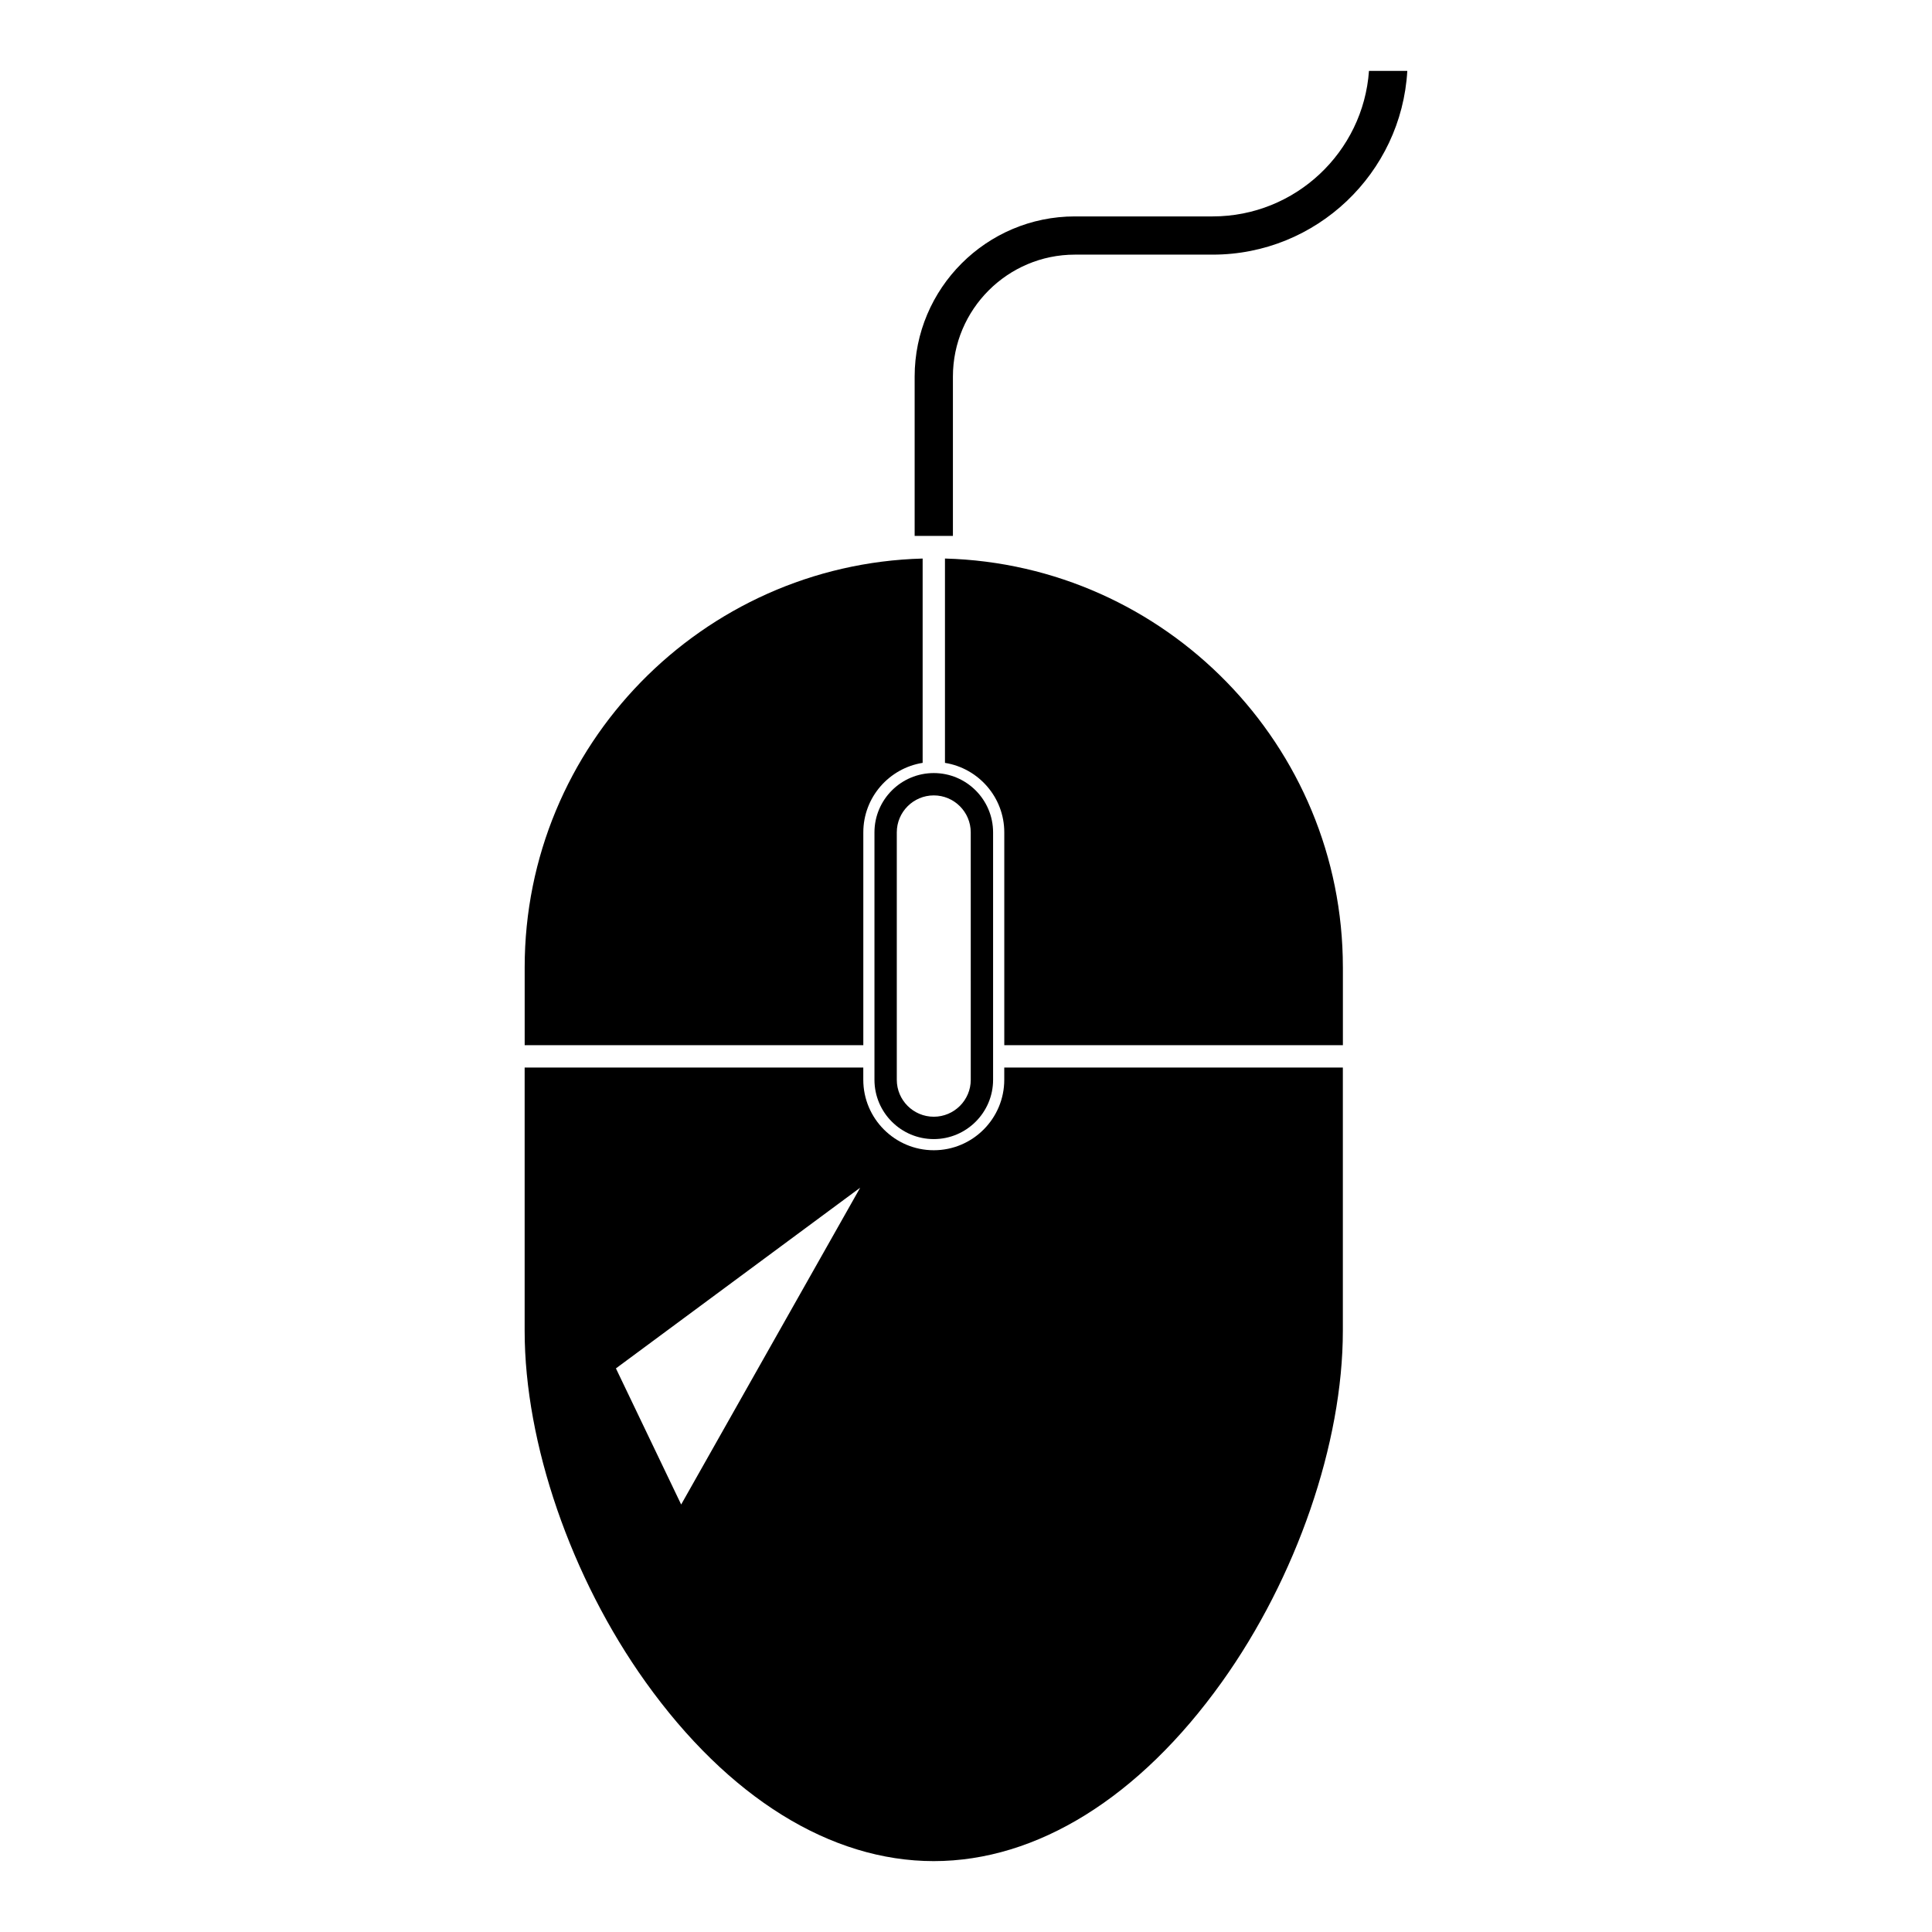 <?xml version="1.0" encoding="UTF-8"?>
<!-- Uploaded to: SVG Repo, www.svgrepo.com, Generator: SVG Repo Mixer Tools -->
<svg fill="#000000" width="800px" height="800px" version="1.1" viewBox="144 144 512 512" xmlns="http://www.w3.org/2000/svg">
 <g>
  <path d="m391.46 445.87c-8.672 0-15.719-7.055-15.719-15.715v-65.566c0-8.664 7.047-15.719 15.719-15.719s15.719 7.055 15.719 15.719v65.566c0 8.656-7.055 15.715-15.719 15.715zm0-91.082c-5.406 0-9.801 4.398-9.801 9.801v65.566c0 5.402 4.394 9.789 9.801 9.789 5.402 0 9.801-4.387 9.801-9.789l-0.004-65.566c0-5.406-4.398-9.801-9.797-9.801z"/>
  <path d="m388.51 292.02v54.145c-8.902 1.426-15.723 9.133-15.723 18.418v56.402h-89.742v-20.625c0-58.789 47.043-106.76 105.46-108.34z"/>
  <path d="m499.88 400.36v20.625l-89.734 0.004v-56.402c0-9.285-6.82-16.992-15.719-18.418v-54.152c58.414 1.578 105.45 49.551 105.45 108.34z"/>
  <path d="m465.38 211.48h-36.52c-17.824 0-32.328 14.504-32.328 32.328v42.211h-10.141v-42.211c0-23.41 19.051-42.457 42.465-42.457h36.52c21.895 0 39.891-17.043 41.418-38.566h10.156c-1.543 27.109-24.082 48.695-51.57 48.695z"/>
  <path d="m410.14 426.91v3.238c0 10.293-8.379 18.676-18.68 18.676-10.297 0-18.68-8.383-18.68-18.676v-3.238h-89.742v69.777c0 29.754 12.281 65.426 32.066 93.09 21.879 30.59 48.996 47.438 76.348 47.438 27.352 0 54.477-16.848 76.344-47.438 19.785-27.66 32.074-63.328 32.074-93.09v-69.777zm-85.625 115.8-17.289-36.074 64.73-47.883z"/>
 </g>
</svg>